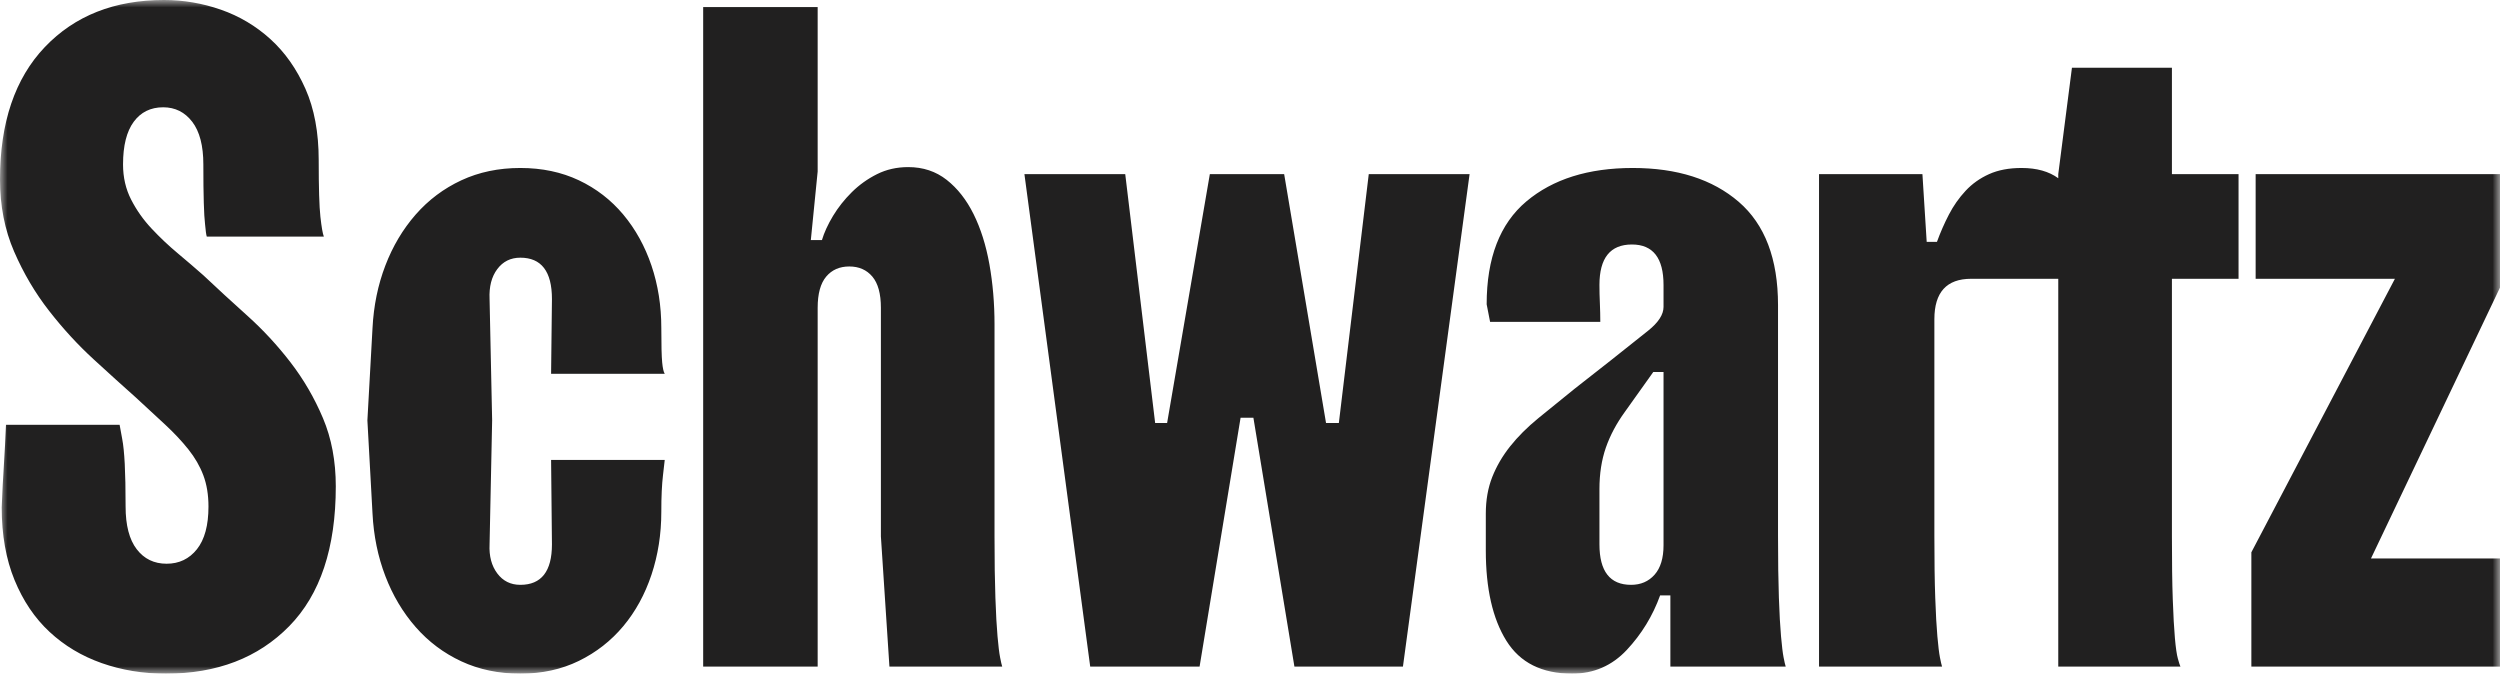 
<svg width="167px" height="45px" viewBox="0 0 167 45" version="1.1" xmlns="http://www.w3.org/2000/svg" xmlns:xlink="http://www.w3.org/1999/xlink">
    <defs>
        <polygon id="path-1" points="0 0 167 0 167 45 0 45"></polygon>
    </defs>
    <g id="Desktop" stroke="none" stroke-width="1" fill="none" fill-rule="evenodd">
        <g id="Schwartz-Media-Home" transform="translate(-107, -30)">
            <g id="LOGO" transform="translate(107, 30)">
                <g id="Group-3">
                    <mask id="mask-2" fill="white">
                        <use xlink:href="#path-1"></use>
                    </mask>
                    <g id="Clip-2"></g>
                    <path d="M167,19.21 L158.382,37.304 L167,37.304 L167,44.53 L150.391,44.53 L150.391,36.893 L159.98,18.623 L150.677,18.623 L150.677,11.632 L167,11.632 L167,19.21 Z M149.535,18.623 L149.535,11.632 L145.084,11.632 L145.084,4.524 L138.406,4.524 L137.492,11.632 L137.492,11.906 C136.868,11.45 136.051,11.221 135.038,11.221 C134.201,11.221 133.478,11.358 132.869,11.632 C132.26,11.906 131.737,12.278 131.3,12.748 C130.862,13.218 130.491,13.747 130.187,14.334 C129.882,14.922 129.616,15.529 129.388,16.156 L128.703,16.156 L128.418,11.632 L121.511,11.632 L121.511,44.53 L129.73,44.53 C129.692,44.413 129.645,44.207 129.587,43.913 C129.53,43.619 129.473,43.149 129.416,42.503 C129.359,41.857 129.311,40.996 129.274,39.918 C129.235,38.842 129.216,37.461 129.216,35.777 L129.216,21.325 C129.216,19.524 130.034,18.623 131.671,18.623 L137.492,18.623 L137.492,44.53 L145.654,44.53 C145.616,44.452 145.559,44.276 145.483,44.001 C145.406,43.728 145.34,43.267 145.283,42.621 C145.226,41.975 145.178,41.114 145.141,40.036 C145.102,38.959 145.084,37.559 145.084,35.836 L145.084,18.623 L149.535,18.623 Z M119.143,43.913 C119.2,44.207 119.247,44.413 119.286,44.53 L111.581,44.53 L111.581,39.772 L110.896,39.772 C110.4,41.143 109.659,42.357 108.67,43.414 C107.68,44.471 106.462,45 105.017,45 C102.999,45 101.535,44.266 100.622,42.797 C99.709,41.328 99.252,39.322 99.252,36.776 L99.252,34.308 C99.252,33.408 99.395,32.595 99.68,31.87 C99.966,31.146 100.365,30.46 100.879,29.814 C101.392,29.168 102.02,28.542 102.762,27.934 C103.504,27.327 104.312,26.671 105.188,25.966 L107.585,24.086 C108.574,23.303 109.412,22.638 110.096,22.089 C110.781,21.541 111.124,21.012 111.124,20.503 L111.124,19.034 C111.124,17.233 110.419,16.332 109.012,16.332 C107.565,16.332 106.843,17.233 106.843,19.034 C106.843,19.426 106.852,19.837 106.872,20.268 C106.89,20.699 106.9,21.11 106.9,21.501 L99.538,21.501 L99.309,20.327 C99.309,17.233 100.194,14.942 101.963,13.453 C103.733,11.965 106.101,11.221 109.069,11.221 C112.037,11.221 114.396,11.975 116.147,13.482 C117.896,14.991 118.772,17.292 118.772,20.385 L118.772,35.777 C118.772,37.461 118.791,38.842 118.829,39.918 C118.866,40.996 118.915,41.857 118.972,42.503 C119.029,43.149 119.086,43.619 119.143,43.913 L119.143,43.913 Z M111.124,24.85 L110.439,24.85 L108.555,27.494 C107.985,28.277 107.557,29.08 107.271,29.902 C106.986,30.725 106.843,31.645 106.843,32.663 L106.843,36.364 C106.843,38.166 107.547,39.067 108.955,39.067 C109.601,39.067 110.125,38.842 110.525,38.391 C110.924,37.941 111.124,37.285 111.124,36.423 L111.124,24.85 Z M89.435,28.257 L88.579,28.257 L85.782,11.632 L80.817,11.632 L77.963,28.257 L77.164,28.257 L75.166,11.632 L68.431,11.632 L72.826,44.53 L80.132,44.53 L82.871,27.905 L83.727,27.905 L86.467,44.53 L93.716,44.53 L98.168,11.632 L91.433,11.632 L89.435,28.257 Z M66.634,42.503 C66.577,41.857 66.529,40.996 66.492,39.918 C66.453,38.842 66.434,37.481 66.434,35.836 L66.434,21.678 C66.434,20.268 66.32,18.927 66.092,17.653 C65.864,16.381 65.512,15.265 65.036,14.305 C64.56,13.346 63.961,12.582 63.238,12.014 C62.515,11.447 61.659,11.162 60.67,11.162 C59.908,11.162 59.215,11.319 58.587,11.632 C57.959,11.946 57.397,12.347 56.903,12.836 C56.408,13.327 55.99,13.855 55.647,14.422 C55.305,14.991 55.057,15.529 54.905,16.038 L54.163,16.038 L54.62,11.456 L54.62,0.47 L46.972,0.47 L46.972,44.53 L54.62,44.53 L54.62,20.562 C54.62,19.622 54.81,18.927 55.191,18.476 C55.57,18.026 56.084,17.8 56.732,17.8 C57.378,17.8 57.892,18.026 58.273,18.476 C58.653,18.927 58.844,19.622 58.844,20.562 L58.844,35.836 L59.414,44.53 L66.948,44.53 C66.91,44.413 66.863,44.207 66.806,43.913 C66.748,43.619 66.691,43.149 66.634,42.503 L66.634,42.503 Z M44.404,24.968 C44.327,24.85 44.27,24.596 44.233,24.204 C44.195,23.813 44.176,23.049 44.176,21.913 C44.176,20.424 43.956,19.034 43.519,17.742 C43.081,16.449 42.454,15.314 41.636,14.334 C40.817,13.356 39.828,12.592 38.668,12.043 C37.507,11.495 36.204,11.221 34.758,11.221 C33.312,11.221 31.999,11.495 30.82,12.043 C29.64,12.592 28.623,13.356 27.766,14.334 C26.91,15.314 26.234,16.449 25.74,17.742 C25.245,19.034 24.96,20.424 24.884,21.913 L24.542,28.081 L24.884,34.308 C24.96,35.797 25.245,37.187 25.74,38.479 C26.234,39.772 26.91,40.908 27.766,41.887 C28.623,42.866 29.64,43.629 30.82,44.178 C31.999,44.726 33.312,45 34.758,45 C36.204,45 37.507,44.715 38.668,44.148 C39.828,43.581 40.817,42.807 41.636,41.828 C42.454,40.849 43.081,39.704 43.519,38.391 C43.956,37.079 44.176,35.68 44.176,34.191 C44.176,33.682 44.184,33.221 44.204,32.81 C44.223,32.399 44.252,32.037 44.29,31.723 C44.327,31.371 44.366,31.039 44.404,30.725 L36.813,30.725 L36.87,36.364 C36.87,38.166 36.165,39.067 34.758,39.067 C34.111,39.067 33.597,38.812 33.217,38.303 C32.836,37.794 32.665,37.148 32.703,36.364 L32.875,28.081 L32.703,19.974 C32.665,19.152 32.836,18.486 33.217,17.977 C33.597,17.468 34.111,17.213 34.758,17.213 C36.165,17.213 36.87,18.133 36.87,19.974 L36.813,24.968 L44.404,24.968 Z M19.406,24.204 C18.53,23.068 17.57,22.03 16.523,21.09 C15.476,20.15 14.497,19.25 13.584,18.388 C13.051,17.918 12.48,17.428 11.872,16.919 C11.263,16.411 10.682,15.862 10.131,15.274 C9.579,14.687 9.122,14.041 8.761,13.336 C8.399,12.631 8.219,11.847 8.219,10.986 C8.219,9.733 8.456,8.783 8.932,8.136 C9.408,7.49 10.064,7.167 10.901,7.167 C11.7,7.167 12.347,7.49 12.842,8.136 C13.336,8.783 13.584,9.733 13.584,10.986 C13.584,12.043 13.593,12.895 13.613,13.541 C13.631,14.187 13.66,14.667 13.698,14.981 C13.735,15.412 13.774,15.686 13.812,15.803 L21.632,15.803 C21.555,15.607 21.479,15.167 21.403,14.481 C21.327,13.797 21.289,12.533 21.289,10.692 C21.289,8.851 20.994,7.265 20.404,5.934 C19.814,4.603 19.035,3.495 18.064,2.614 C17.094,1.733 15.99,1.078 14.754,0.646 C13.517,0.216 12.252,0 10.958,0 C7.648,0 4.994,1.048 2.996,3.143 C0.999,5.239 0,8.186 0,11.984 C0,13.747 0.314,15.353 0.942,16.802 C1.57,18.251 2.349,19.573 3.282,20.767 C4.214,21.962 5.203,23.039 6.25,23.998 C7.296,24.958 8.238,25.81 9.075,26.554 C9.797,27.22 10.454,27.827 11.044,28.375 C11.634,28.924 12.147,29.471 12.585,30.02 C13.022,30.569 13.356,31.146 13.584,31.753 C13.812,32.36 13.926,33.055 13.926,33.838 C13.926,35.092 13.67,36.041 13.156,36.687 C12.642,37.334 11.966,37.657 11.13,37.657 C10.292,37.657 9.626,37.334 9.132,36.687 C8.637,36.041 8.39,35.092 8.39,33.838 C8.39,32.663 8.37,31.714 8.333,30.989 C8.295,30.265 8.238,29.706 8.162,29.315 C8.085,28.884 8.028,28.571 7.99,28.375 L0.4,28.375 C0.361,29.315 0.314,30.225 0.257,31.106 C0.2,31.988 0.151,32.918 0.114,33.897 C0.114,35.738 0.4,37.354 0.97,38.743 C1.541,40.134 2.32,41.29 3.31,42.21 C4.3,43.13 5.459,43.825 6.792,44.295 C8.124,44.765 9.55,45 11.073,45 C14.497,45 17.246,43.943 19.32,41.828 C21.394,39.713 22.431,36.599 22.431,32.487 C22.431,30.804 22.145,29.285 21.575,27.934 C21.004,26.583 20.281,25.34 19.406,24.204 L19.406,24.204 Z" id="Fill-1" fill="#212020" mask="url(#mask-2)"></path>
                </g>
            </g>
        </g>
    </g>
</svg>